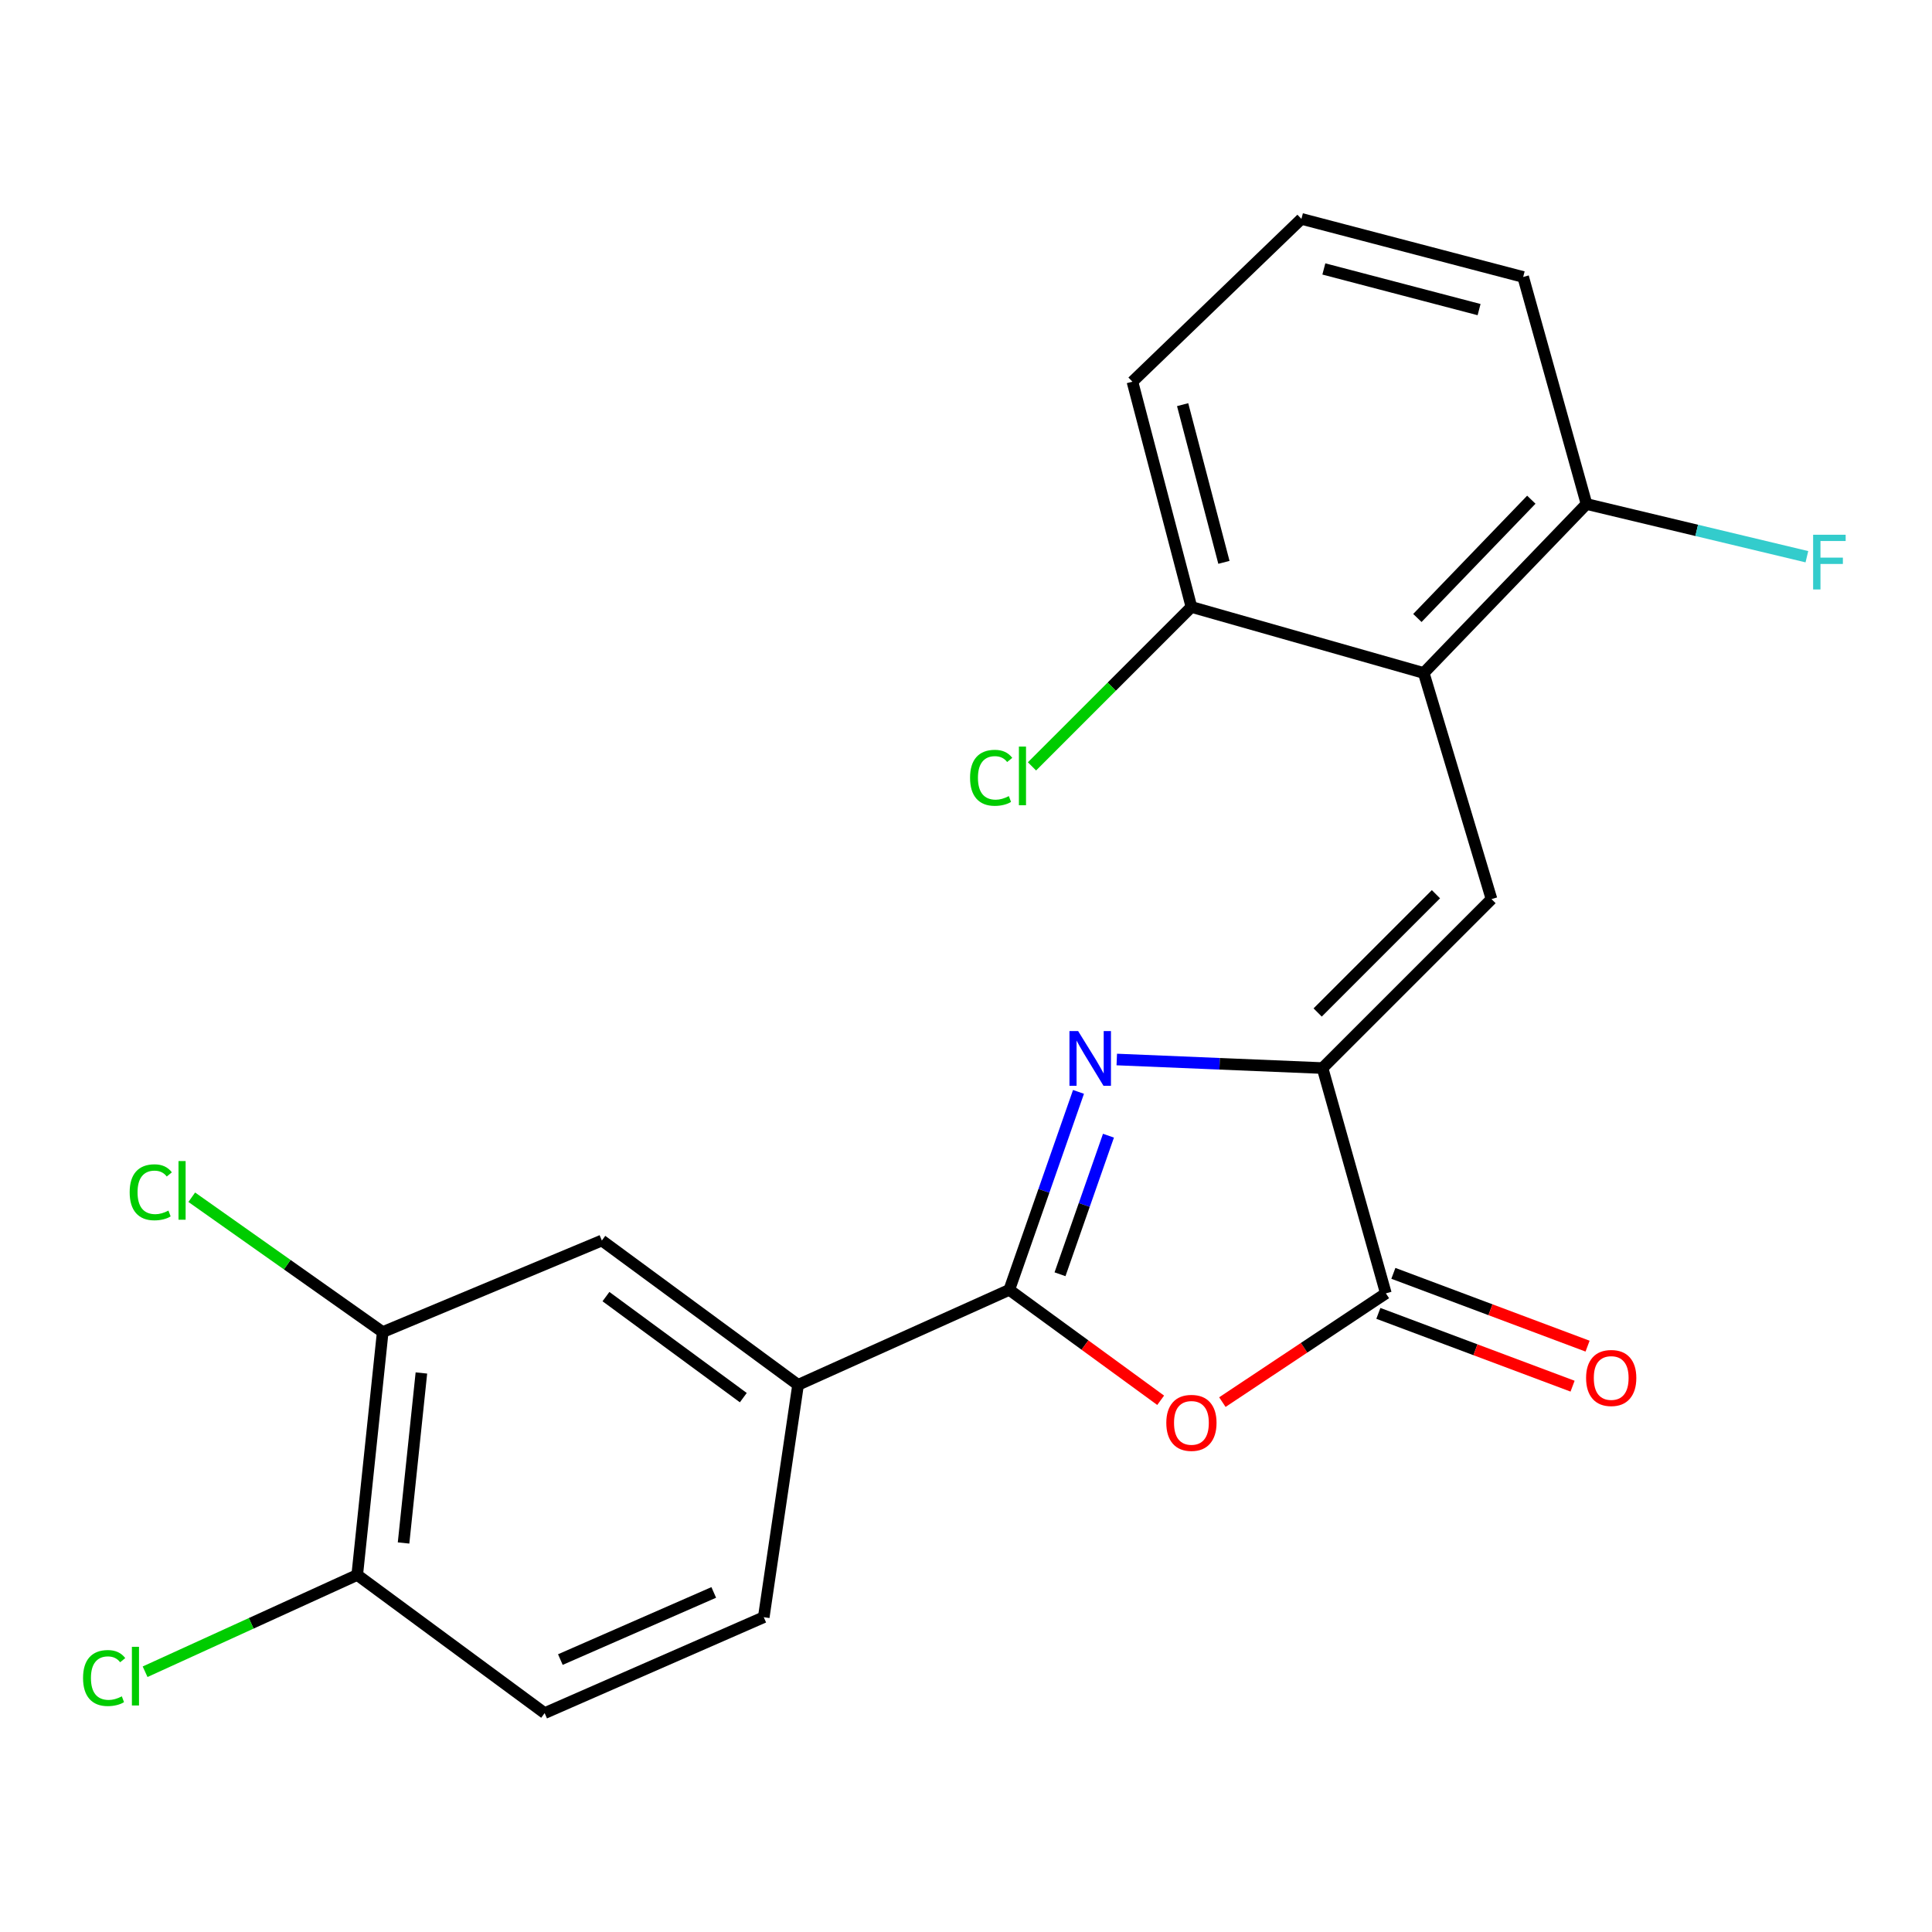 <?xml version='1.0' encoding='iso-8859-1'?>
<svg version='1.1' baseProfile='full'
              xmlns='http://www.w3.org/2000/svg'
                      xmlns:rdkit='http://www.rdkit.org/xml'
                      xmlns:xlink='http://www.w3.org/1999/xlink'
                  xml:space='preserve'
width='1000px' height='1000px' viewBox='0 0 1000 1000'>
<!-- END OF HEADER -->
<rect style='opacity:1.0;fill:#FFFFFF;stroke:none' width='1000' height='1000' x='0' y='0'> </rect>
<path class='bond-0' d='M 558.23,565.159 L 540.316,616.39' style='fill:none;fill-rule:evenodd;stroke:#0000FF;stroke-width:6px;stroke-linecap:butt;stroke-linejoin:miter;stroke-opacity:1' />
<path class='bond-0' d='M 540.316,616.39 L 522.401,667.62' style='fill:none;fill-rule:evenodd;stroke:#000000;stroke-width:6px;stroke-linecap:butt;stroke-linejoin:miter;stroke-opacity:1' />
<path class='bond-0' d='M 573.741,587.831 L 561.201,623.693' style='fill:none;fill-rule:evenodd;stroke:#0000FF;stroke-width:6px;stroke-linecap:butt;stroke-linejoin:miter;stroke-opacity:1' />
<path class='bond-0' d='M 561.201,623.693 L 548.661,659.554' style='fill:none;fill-rule:evenodd;stroke:#000000;stroke-width:6px;stroke-linecap:butt;stroke-linejoin:miter;stroke-opacity:1' />
<path class='bond-1' d='M 578.04,548.399 L 631.29,550.614' style='fill:none;fill-rule:evenodd;stroke:#0000FF;stroke-width:6px;stroke-linecap:butt;stroke-linejoin:miter;stroke-opacity:1' />
<path class='bond-1' d='M 631.29,550.614 L 684.54,552.829' style='fill:none;fill-rule:evenodd;stroke:#000000;stroke-width:6px;stroke-linecap:butt;stroke-linejoin:miter;stroke-opacity:1' />
<path class='bond-2' d='M 522.401,667.62 L 561.581,696.2' style='fill:none;fill-rule:evenodd;stroke:#000000;stroke-width:6px;stroke-linecap:butt;stroke-linejoin:miter;stroke-opacity:1' />
<path class='bond-2' d='M 561.581,696.2 L 600.76,724.781' style='fill:none;fill-rule:evenodd;stroke:#FF0000;stroke-width:6px;stroke-linecap:butt;stroke-linejoin:miter;stroke-opacity:1' />
<path class='bond-6' d='M 522.401,667.62 L 413.08,716.799' style='fill:none;fill-rule:evenodd;stroke:#000000;stroke-width:6px;stroke-linecap:butt;stroke-linejoin:miter;stroke-opacity:1' />
<path class='bond-3' d='M 684.54,552.829 L 772.007,465.375' style='fill:none;fill-rule:evenodd;stroke:#000000;stroke-width:6px;stroke-linecap:butt;stroke-linejoin:miter;stroke-opacity:1' />
<path class='bond-3' d='M 682.016,524.065 L 743.243,462.847' style='fill:none;fill-rule:evenodd;stroke:#000000;stroke-width:6px;stroke-linecap:butt;stroke-linejoin:miter;stroke-opacity:1' />
<path class='bond-4' d='M 684.54,552.829 L 717.321,669.439' style='fill:none;fill-rule:evenodd;stroke:#000000;stroke-width:6px;stroke-linecap:butt;stroke-linejoin:miter;stroke-opacity:1' />
<path class='bond-22' d='M 632.7,725.733 L 675.011,697.586' style='fill:none;fill-rule:evenodd;stroke:#FF0000;stroke-width:6px;stroke-linecap:butt;stroke-linejoin:miter;stroke-opacity:1' />
<path class='bond-22' d='M 675.011,697.586 L 717.321,669.439' style='fill:none;fill-rule:evenodd;stroke:#000000;stroke-width:6px;stroke-linecap:butt;stroke-linejoin:miter;stroke-opacity:1' />
<path class='bond-5' d='M 772.007,465.375 L 736.926,348.334' style='fill:none;fill-rule:evenodd;stroke:#000000;stroke-width:6px;stroke-linecap:butt;stroke-linejoin:miter;stroke-opacity:1' />
<path class='bond-11' d='M 713.438,679.798 L 763.699,698.638' style='fill:none;fill-rule:evenodd;stroke:#000000;stroke-width:6px;stroke-linecap:butt;stroke-linejoin:miter;stroke-opacity:1' />
<path class='bond-11' d='M 763.699,698.638 L 813.959,717.479' style='fill:none;fill-rule:evenodd;stroke:#FF0000;stroke-width:6px;stroke-linecap:butt;stroke-linejoin:miter;stroke-opacity:1' />
<path class='bond-11' d='M 721.204,659.081 L 771.465,677.921' style='fill:none;fill-rule:evenodd;stroke:#000000;stroke-width:6px;stroke-linecap:butt;stroke-linejoin:miter;stroke-opacity:1' />
<path class='bond-11' d='M 771.465,677.921 L 821.725,696.762' style='fill:none;fill-rule:evenodd;stroke:#FF0000;stroke-width:6px;stroke-linecap:butt;stroke-linejoin:miter;stroke-opacity:1' />
<path class='bond-9' d='M 736.926,348.334 L 821.185,260.88' style='fill:none;fill-rule:evenodd;stroke:#000000;stroke-width:6px;stroke-linecap:butt;stroke-linejoin:miter;stroke-opacity:1' />
<path class='bond-9' d='M 733.632,319.865 L 792.613,258.647' style='fill:none;fill-rule:evenodd;stroke:#000000;stroke-width:6px;stroke-linecap:butt;stroke-linejoin:miter;stroke-opacity:1' />
<path class='bond-10' d='M 736.926,348.334 L 616.678,314.164' style='fill:none;fill-rule:evenodd;stroke:#000000;stroke-width:6px;stroke-linecap:butt;stroke-linejoin:miter;stroke-opacity:1' />
<path class='bond-7' d='M 413.08,716.799 L 311.515,642.091' style='fill:none;fill-rule:evenodd;stroke:#000000;stroke-width:6px;stroke-linecap:butt;stroke-linejoin:miter;stroke-opacity:1' />
<path class='bond-7' d='M 384.736,723.415 L 313.64,671.12' style='fill:none;fill-rule:evenodd;stroke:#000000;stroke-width:6px;stroke-linecap:butt;stroke-linejoin:miter;stroke-opacity:1' />
<path class='bond-13' d='M 413.08,716.799 L 395.319,837.06' style='fill:none;fill-rule:evenodd;stroke:#000000;stroke-width:6px;stroke-linecap:butt;stroke-linejoin:miter;stroke-opacity:1' />
<path class='bond-8' d='M 311.515,642.091 L 198.088,689.487' style='fill:none;fill-rule:evenodd;stroke:#000000;stroke-width:6px;stroke-linecap:butt;stroke-linejoin:miter;stroke-opacity:1' />
<path class='bond-15' d='M 198.088,689.487 L 148.671,654.587' style='fill:none;fill-rule:evenodd;stroke:#000000;stroke-width:6px;stroke-linecap:butt;stroke-linejoin:miter;stroke-opacity:1' />
<path class='bond-15' d='M 148.671,654.587 L 99.255,619.687' style='fill:none;fill-rule:evenodd;stroke:#00CC00;stroke-width:6px;stroke-linecap:butt;stroke-linejoin:miter;stroke-opacity:1' />
<path class='bond-24' d='M 198.088,689.487 L 184.899,815.193' style='fill:none;fill-rule:evenodd;stroke:#000000;stroke-width:6px;stroke-linecap:butt;stroke-linejoin:miter;stroke-opacity:1' />
<path class='bond-24' d='M 218.114,710.652 L 208.882,798.646' style='fill:none;fill-rule:evenodd;stroke:#000000;stroke-width:6px;stroke-linecap:butt;stroke-linejoin:miter;stroke-opacity:1' />
<path class='bond-16' d='M 821.185,260.88 L 878.213,274.519' style='fill:none;fill-rule:evenodd;stroke:#000000;stroke-width:6px;stroke-linecap:butt;stroke-linejoin:miter;stroke-opacity:1' />
<path class='bond-16' d='M 878.213,274.519 L 935.24,288.158' style='fill:none;fill-rule:evenodd;stroke:#33CCCC;stroke-width:6px;stroke-linecap:butt;stroke-linejoin:miter;stroke-opacity:1' />
<path class='bond-20' d='M 821.185,260.88 L 788.391,143.36' style='fill:none;fill-rule:evenodd;stroke:#000000;stroke-width:6px;stroke-linecap:butt;stroke-linejoin:miter;stroke-opacity:1' />
<path class='bond-17' d='M 616.678,314.164 L 575.416,355.419' style='fill:none;fill-rule:evenodd;stroke:#000000;stroke-width:6px;stroke-linecap:butt;stroke-linejoin:miter;stroke-opacity:1' />
<path class='bond-17' d='M 575.416,355.419 L 534.155,396.675' style='fill:none;fill-rule:evenodd;stroke:#00CC00;stroke-width:6px;stroke-linecap:butt;stroke-linejoin:miter;stroke-opacity:1' />
<path class='bond-21' d='M 616.678,314.164 L 586.146,197.566' style='fill:none;fill-rule:evenodd;stroke:#000000;stroke-width:6px;stroke-linecap:butt;stroke-linejoin:miter;stroke-opacity:1' />
<path class='bond-21' d='M 633.501,291.069 L 612.129,209.451' style='fill:none;fill-rule:evenodd;stroke:#000000;stroke-width:6px;stroke-linecap:butt;stroke-linejoin:miter;stroke-opacity:1' />
<path class='bond-12' d='M 184.899,815.193 L 281.904,886.706' style='fill:none;fill-rule:evenodd;stroke:#000000;stroke-width:6px;stroke-linecap:butt;stroke-linejoin:miter;stroke-opacity:1' />
<path class='bond-18' d='M 184.899,815.193 L 130.001,840.241' style='fill:none;fill-rule:evenodd;stroke:#000000;stroke-width:6px;stroke-linecap:butt;stroke-linejoin:miter;stroke-opacity:1' />
<path class='bond-18' d='M 130.001,840.241 L 75.102,865.289' style='fill:none;fill-rule:evenodd;stroke:#00CC00;stroke-width:6px;stroke-linecap:butt;stroke-linejoin:miter;stroke-opacity:1' />
<path class='bond-14' d='M 395.319,837.06 L 281.904,886.706' style='fill:none;fill-rule:evenodd;stroke:#000000;stroke-width:6px;stroke-linecap:butt;stroke-linejoin:miter;stroke-opacity:1' />
<path class='bond-14' d='M 369.434,824.239 L 290.044,858.991' style='fill:none;fill-rule:evenodd;stroke:#000000;stroke-width:6px;stroke-linecap:butt;stroke-linejoin:miter;stroke-opacity:1' />
<path class='bond-19' d='M 673.612,113.294 L 586.146,197.566' style='fill:none;fill-rule:evenodd;stroke:#000000;stroke-width:6px;stroke-linecap:butt;stroke-linejoin:miter;stroke-opacity:1' />
<path class='bond-23' d='M 673.612,113.294 L 788.391,143.36' style='fill:none;fill-rule:evenodd;stroke:#000000;stroke-width:6px;stroke-linecap:butt;stroke-linejoin:miter;stroke-opacity:1' />
<path class='bond-23' d='M 685.223,139.207 L 765.568,160.253' style='fill:none;fill-rule:evenodd;stroke:#000000;stroke-width:6px;stroke-linecap:butt;stroke-linejoin:miter;stroke-opacity:1' />
<path  class='atom-0' d='M 558.031 533.667
L 567.311 548.667
Q 568.231 550.147, 569.711 552.827
Q 571.191 555.507, 571.271 555.667
L 571.271 533.667
L 575.031 533.667
L 575.031 561.987
L 571.151 561.987
L 561.191 545.587
Q 560.031 543.667, 558.791 541.467
Q 557.591 539.267, 557.231 538.587
L 557.231 561.987
L 553.551 561.987
L 553.551 533.667
L 558.031 533.667
' fill='#0000FF'/>
<path  class='atom-3' d='M 603.678 736.472
Q 603.678 729.672, 607.038 725.872
Q 610.398 722.072, 616.678 722.072
Q 622.958 722.072, 626.318 725.872
Q 629.678 729.672, 629.678 736.472
Q 629.678 743.352, 626.278 747.272
Q 622.878 751.152, 616.678 751.152
Q 610.438 751.152, 607.038 747.272
Q 603.678 743.392, 603.678 736.472
M 616.678 747.952
Q 620.998 747.952, 623.318 745.072
Q 625.678 742.152, 625.678 736.472
Q 625.678 730.912, 623.318 728.112
Q 620.998 725.272, 616.678 725.272
Q 612.358 725.272, 609.998 728.072
Q 607.678 730.872, 607.678 736.472
Q 607.678 742.192, 609.998 745.072
Q 612.358 747.952, 616.678 747.952
' fill='#FF0000'/>
<path  class='atom-12' d='M 820.956 713.241
Q 820.956 706.441, 824.316 702.641
Q 827.676 698.841, 833.956 698.841
Q 840.236 698.841, 843.596 702.641
Q 846.956 706.441, 846.956 713.241
Q 846.956 720.121, 843.556 724.041
Q 840.156 727.921, 833.956 727.921
Q 827.716 727.921, 824.316 724.041
Q 820.956 720.161, 820.956 713.241
M 833.956 724.721
Q 838.276 724.721, 840.596 721.841
Q 842.956 718.921, 842.956 713.241
Q 842.956 707.681, 840.596 704.881
Q 838.276 702.041, 833.956 702.041
Q 829.636 702.041, 827.276 704.841
Q 824.956 707.641, 824.956 713.241
Q 824.956 718.961, 827.276 721.841
Q 829.636 724.721, 833.956 724.721
' fill='#FF0000'/>
<path  class='atom-16' d='M 67.116 617.123
Q 67.116 610.083, 70.396 606.403
Q 73.716 602.683, 79.996 602.683
Q 85.836 602.683, 88.956 606.803
L 86.316 608.963
Q 84.036 605.963, 79.996 605.963
Q 75.716 605.963, 73.436 608.843
Q 71.196 611.683, 71.196 617.123
Q 71.196 622.723, 73.516 625.603
Q 75.876 628.483, 80.436 628.483
Q 83.556 628.483, 87.196 626.603
L 88.316 629.603
Q 86.836 630.563, 84.596 631.123
Q 82.356 631.683, 79.876 631.683
Q 73.716 631.683, 70.396 627.923
Q 67.116 624.163, 67.116 617.123
' fill='#00CC00'/>
<path  class='atom-16' d='M 92.396 600.963
L 96.076 600.963
L 96.076 631.323
L 92.396 631.323
L 92.396 600.963
' fill='#00CC00'/>
<path  class='atom-17' d='M 938.471 276.785
L 955.311 276.785
L 955.311 280.025
L 942.271 280.025
L 942.271 288.625
L 953.871 288.625
L 953.871 291.905
L 942.271 291.905
L 942.271 305.105
L 938.471 305.105
L 938.471 276.785
' fill='#33CCCC'/>
<path  class='atom-18' d='M 502.103 402.586
Q 502.103 395.546, 505.383 391.866
Q 508.703 388.146, 514.983 388.146
Q 520.823 388.146, 523.943 392.266
L 521.303 394.426
Q 519.023 391.426, 514.983 391.426
Q 510.703 391.426, 508.423 394.306
Q 506.183 397.146, 506.183 402.586
Q 506.183 408.186, 508.503 411.066
Q 510.863 413.946, 515.423 413.946
Q 518.543 413.946, 522.183 412.066
L 523.303 415.066
Q 521.823 416.026, 519.583 416.586
Q 517.343 417.146, 514.863 417.146
Q 508.703 417.146, 505.383 413.386
Q 502.103 409.626, 502.103 402.586
' fill='#00CC00'/>
<path  class='atom-18' d='M 527.383 386.426
L 531.063 386.426
L 531.063 416.786
L 527.383 416.786
L 527.383 386.426
' fill='#00CC00'/>
<path  class='atom-19' d='M 42.988 868.548
Q 42.988 861.508, 46.268 857.828
Q 49.588 854.108, 55.868 854.108
Q 61.708 854.108, 64.828 858.228
L 62.188 860.388
Q 59.908 857.388, 55.868 857.388
Q 51.588 857.388, 49.308 860.268
Q 47.068 863.108, 47.068 868.548
Q 47.068 874.148, 49.388 877.028
Q 51.748 879.908, 56.308 879.908
Q 59.428 879.908, 63.068 878.028
L 64.188 881.028
Q 62.708 881.988, 60.468 882.548
Q 58.228 883.108, 55.748 883.108
Q 49.588 883.108, 46.268 879.348
Q 42.988 875.588, 42.988 868.548
' fill='#00CC00'/>
<path  class='atom-19' d='M 68.268 852.388
L 71.948 852.388
L 71.948 882.748
L 68.268 882.748
L 68.268 852.388
' fill='#00CC00'/>
</svg>
